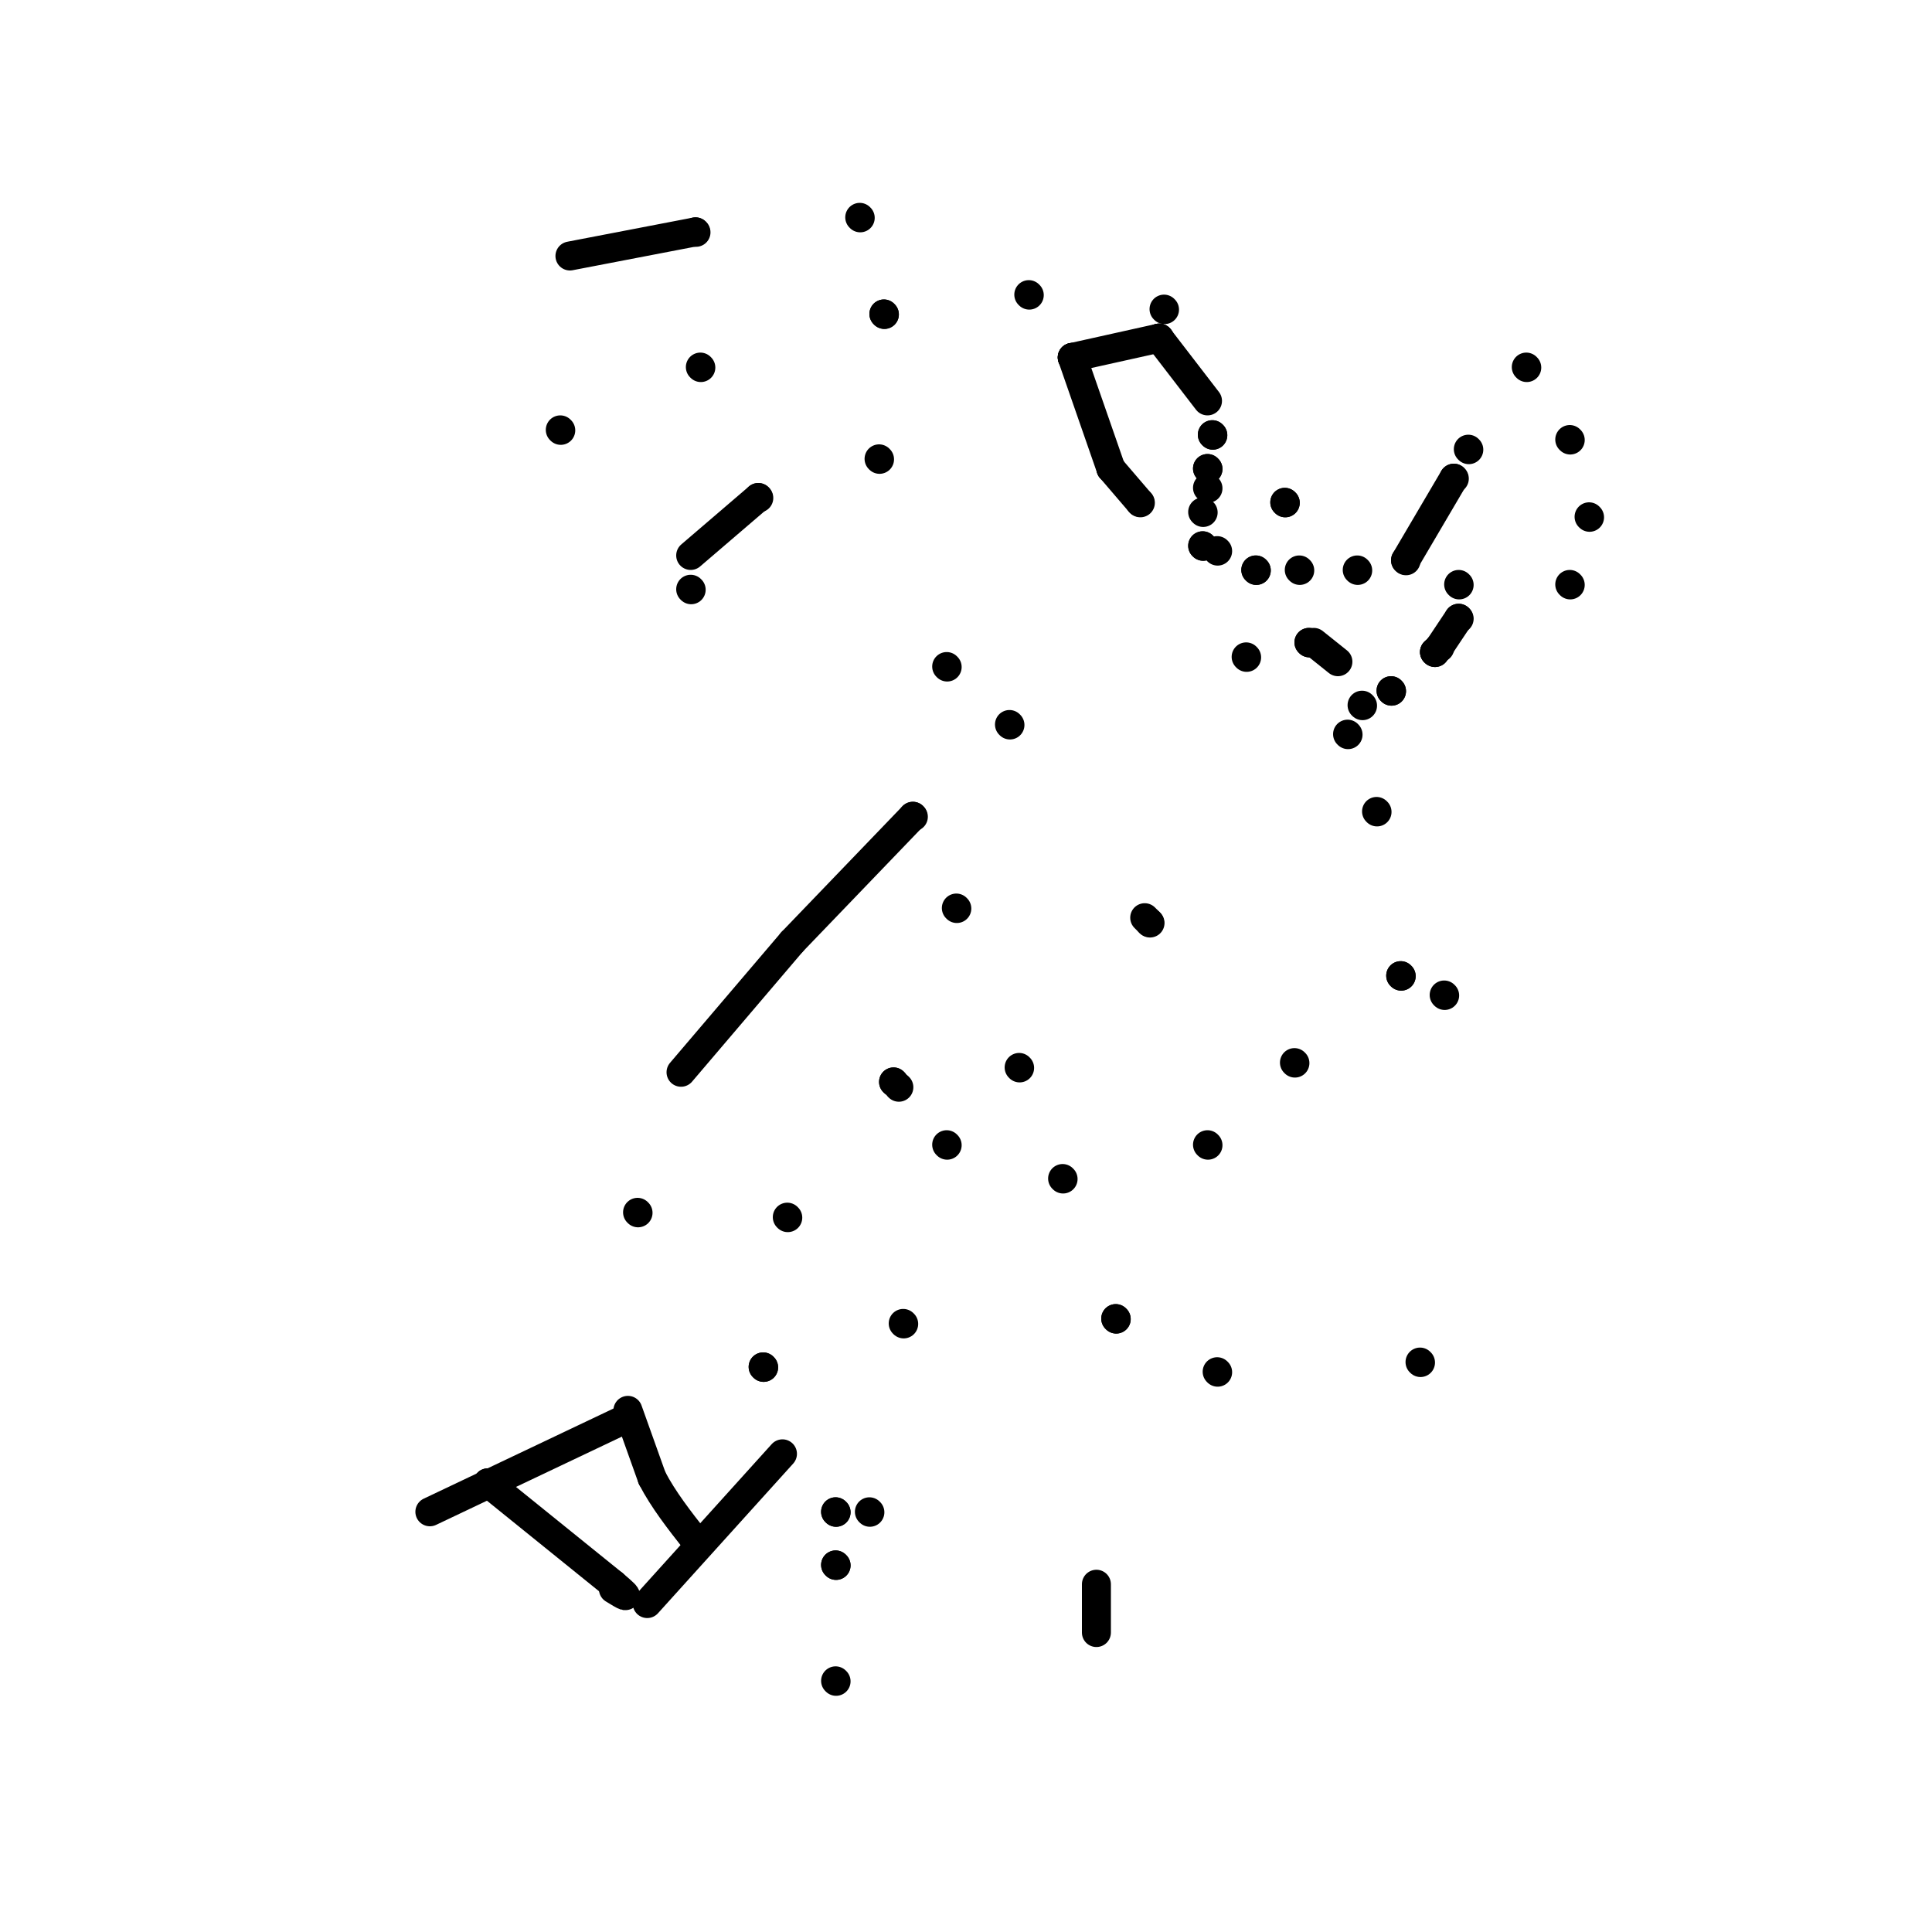 <svg viewBox='0 0 400 400' version='1.1' xmlns='http://www.w3.org/2000/svg' xmlns:xlink='http://www.w3.org/1999/xlink'><g fill='none' stroke='#000000' stroke-width='6' stroke-linecap='round' stroke-linejoin='round'><path d='M163,252c0.000,0.000 0.100,0.100 0.1,0.1'/><path d='M211,221c0.000,0.000 0.100,0.100 0.1,0.1'/><path d='M198,188c0.000,0.000 0.100,0.100 0.1,0.1'/><path d='M237,190c0.000,0.000 1.000,1.000 1,1'/><path d='M238,191c0.000,0.000 0.100,0.100 0.1,0.1'/><path d='M250,237c0.000,0.000 0.100,0.100 0.1,0.1'/><path d='M220,244c0.000,0.000 0.100,0.100 0.1,0.1'/><path d='M196,237c0.000,0.000 0.100,0.100 0.1,0.1'/><path d='M186,225c0.000,0.000 0.100,0.100 0.1,0.1'/><path d='M185,224c0.000,0.000 0.100,0.100 0.1,0.1'/><path d='M185,224c0.000,0.000 0.100,0.100 0.1,0.1'/><path d='M268,220c0.000,0.000 0.100,0.100 0.1,0.1'/><path d='M258,136c0.000,0.000 0.100,0.100 0.1,0.1'/><path d='M279,152c0.000,0.000 0.100,0.100 0.1,0.1'/><path d='M285,168c0.000,0.000 0.100,0.100 0.1,0.1'/><path d='M299,206c0.000,0.000 0.100,0.100 0.1,0.1'/><path d='M294,282c0.000,0.000 0.100,0.100 0.1,0.1'/><path d='M252,284c0.000,0.000 0.100,0.100 0.1,0.1'/><path d='M187,274c0.000,0.000 0.100,0.100 0.1,0.1'/><path d='M132,251c0.000,0.000 0.100,0.100 0.1,0.1'/><path d='M141,222c0.000,0.000 23.000,-27.000 23,-27'/><path d='M164,195c0.000,0.000 25.000,-26.000 25,-26'/><path d='M189,169c0.000,0.000 0.100,0.100 0.1,0.1'/><path d='M209,150c0.000,0.000 0.100,0.100 0.1,0.1'/><path d='M196,138c0.000,0.000 0.100,0.100 0.1,0.1'/><path d='M143,122c0.000,0.000 0.100,0.100 0.1,0.1'/><path d='M143,115c0.000,0.000 14.000,-12.000 14,-12'/><path d='M157,103c0.000,0.000 0.100,0.100 0.1,0.1'/><path d='M182,95c0.000,0.000 0.100,0.100 0.1,0.1'/><path d='M145,76c0.000,0.000 0.100,0.100 0.1,0.1'/><path d='M183,65c0.000,0.000 0.100,0.100 0.1,0.1'/><path d='M183,65c0.000,0.000 0.100,0.100 0.1,0.1'/><path d='M241,64c0.000,0.000 0.100,0.100 0.1,0.1'/><path d='M89,313c0.000,0.000 40.000,-19.000 40,-19'/><path d='M129,294c0.000,0.000 0.100,0.100 0.1,0.1'/><path d='M162,301c0.000,0.000 -28.000,31.000 -28,31'/><path d='M173,313c0.000,0.000 0.100,0.100 0.1,0.1'/><path d='M173,313c0.000,0.000 0.100,0.100 0.1,0.1'/><path d='M180,313c0.000,0.000 0.100,0.100 0.1,0.1'/><path d='M173,324c0.000,0.000 0.100,0.100 0.1,0.1'/><path d='M173,324c0.000,0.000 0.100,0.100 0.1,0.1'/><path d='M101,307c0.000,0.000 0.100,0.100 0.1,0.1'/><path d='M101,307c0.000,0.000 26.000,21.000 26,21'/><path d='M127,328c4.333,3.667 2.167,2.333 0,1'/><path d='M173,348c0.000,0.000 0.100,0.100 0.1,0.1'/><path d='M130,292c0.000,0.000 5.000,14.000 5,14'/><path d='M135,306c2.333,4.500 5.667,8.750 9,13'/><path d='M158,283c0.000,0.000 0.100,0.100 0.1,0.1'/><path d='M158,283c0.000,0.000 0.100,0.100 0.1,0.1'/><path d='M231,273c0.000,0.000 0.100,0.100 0.1,0.1'/><path d='M231,273c0.000,0.000 0.100,0.100 0.1,0.1'/><path d='M227,328c0.000,0.000 0.000,10.000 0,10'/><path d='M290,202c0.000,0.000 0.100,0.100 0.1,0.1'/><path d='M290,202c0.000,0.000 0.100,0.100 0.1,0.1'/><path d='M277,137c0.000,0.000 -5.000,-4.000 -5,-4'/><path d='M271,133c0.000,0.000 0.100,0.100 0.1,0.1'/><path d='M271,133c0.000,0.000 0.100,0.100 0.1,0.1'/><path d='M249,113c0.000,0.000 0.100,0.100 0.1,0.1'/><path d='M249,113c0.000,0.000 0.100,0.100 0.1,0.1'/><path d='M251,90c0.000,0.000 0.100,0.100 0.1,0.1'/><path d='M251,90c0.000,0.000 0.100,0.100 0.1,0.1'/><path d='M250,83c0.000,0.000 -10.000,-13.000 -10,-13'/><path d='M240,70c0.000,0.000 0.100,0.100 0.1,0.1'/><path d='M240,70c0.000,0.000 0.100,0.100 0.1,0.1'/><path d='M240,70c0.000,0.000 -18.000,4.000 -18,4'/><path d='M222,74c0.000,0.000 0.100,0.100 0.1,0.1'/><path d='M222,74c0.000,0.000 0.100,0.100 0.1,0.1'/><path d='M222,74c0.000,0.000 8.000,23.000 8,23'/><path d='M230,97c0.000,0.000 0.100,0.100 0.1,0.1'/><path d='M230,97c0.000,0.000 6.000,7.000 6,7'/><path d='M236,104c0.000,0.000 0.100,0.100 0.1,0.1'/><path d='M266,104c0.000,0.000 0.100,0.100 0.1,0.1'/><path d='M266,104c0.000,0.000 0.100,0.100 0.1,0.1'/><path d='M250,97c0.000,0.000 0.100,0.100 0.1,0.1'/><path d='M250,97c0.000,0.000 0.100,0.100 0.1,0.1'/><path d='M250,101c0.000,0.000 0.100,0.100 0.1,0.1'/><path d='M252,114c0.000,0.000 0.100,0.100 0.1,0.1'/><path d='M249,106c0.000,0.000 0.100,0.100 0.1,0.1'/><path d='M260,118c0.000,0.000 0.100,0.100 0.1,0.1'/><path d='M260,118c0.000,0.000 0.100,0.100 0.1,0.1'/><path d='M291,116c0.000,0.000 0.100,0.100 0.1,0.1'/><path d='M291,116c0.000,0.000 10.000,-17.000 10,-17'/><path d='M301,99c0.000,0.000 0.100,0.100 0.1,0.1'/><path d='M269,118c0.000,0.000 0.100,0.100 0.1,0.1'/><path d='M281,118c0.000,0.000 0.100,0.100 0.1,0.1'/><path d='M304,93c0.000,0.000 0.100,0.100 0.1,0.1'/><path d='M316,76c0.000,0.000 0.100,0.100 0.1,0.1'/><path d='M325,91c0.000,0.000 0.100,0.100 0.1,0.1'/><path d='M329,107c0.000,0.000 0.100,0.100 0.1,0.1'/><path d='M325,121c0.000,0.000 0.100,0.100 0.1,0.1'/><path d='M302,121c0.000,0.000 0.100,0.100 0.1,0.1'/><path d='M302,128c0.000,0.000 0.100,0.100 0.1,0.1'/><path d='M302,128c0.000,0.000 -4.000,6.000 -4,6'/><path d='M298,134c0.000,0.000 0.100,0.100 0.1,0.1'/><path d='M298,134c0.000,0.000 -1.000,1.000 -1,1'/><path d='M297,135c0.000,0.000 0.100,0.100 0.1,0.1'/><path d='M297,135c0.000,0.000 0.100,0.100 0.1,0.1'/><path d='M288,143c0.000,0.000 0.100,0.100 0.1,0.1'/><path d='M288,143c0.000,0.000 0.100,0.100 0.1,0.1'/><path d='M282,146c0.000,0.000 0.100,0.100 0.1,0.1'/><path d='M116,89c0.000,0.000 0.100,0.100 0.1,0.1'/><path d='M118,53c0.000,0.000 26.000,-5.000 26,-5'/><path d='M144,48c0.000,0.000 0.100,0.100 0.1,0.1'/><path d='M178,45c0.000,0.000 0.100,0.100 0.1,0.1'/><path d='M213,61c0.000,0.000 0.100,0.100 0.1,0.1'/></g>
</svg>